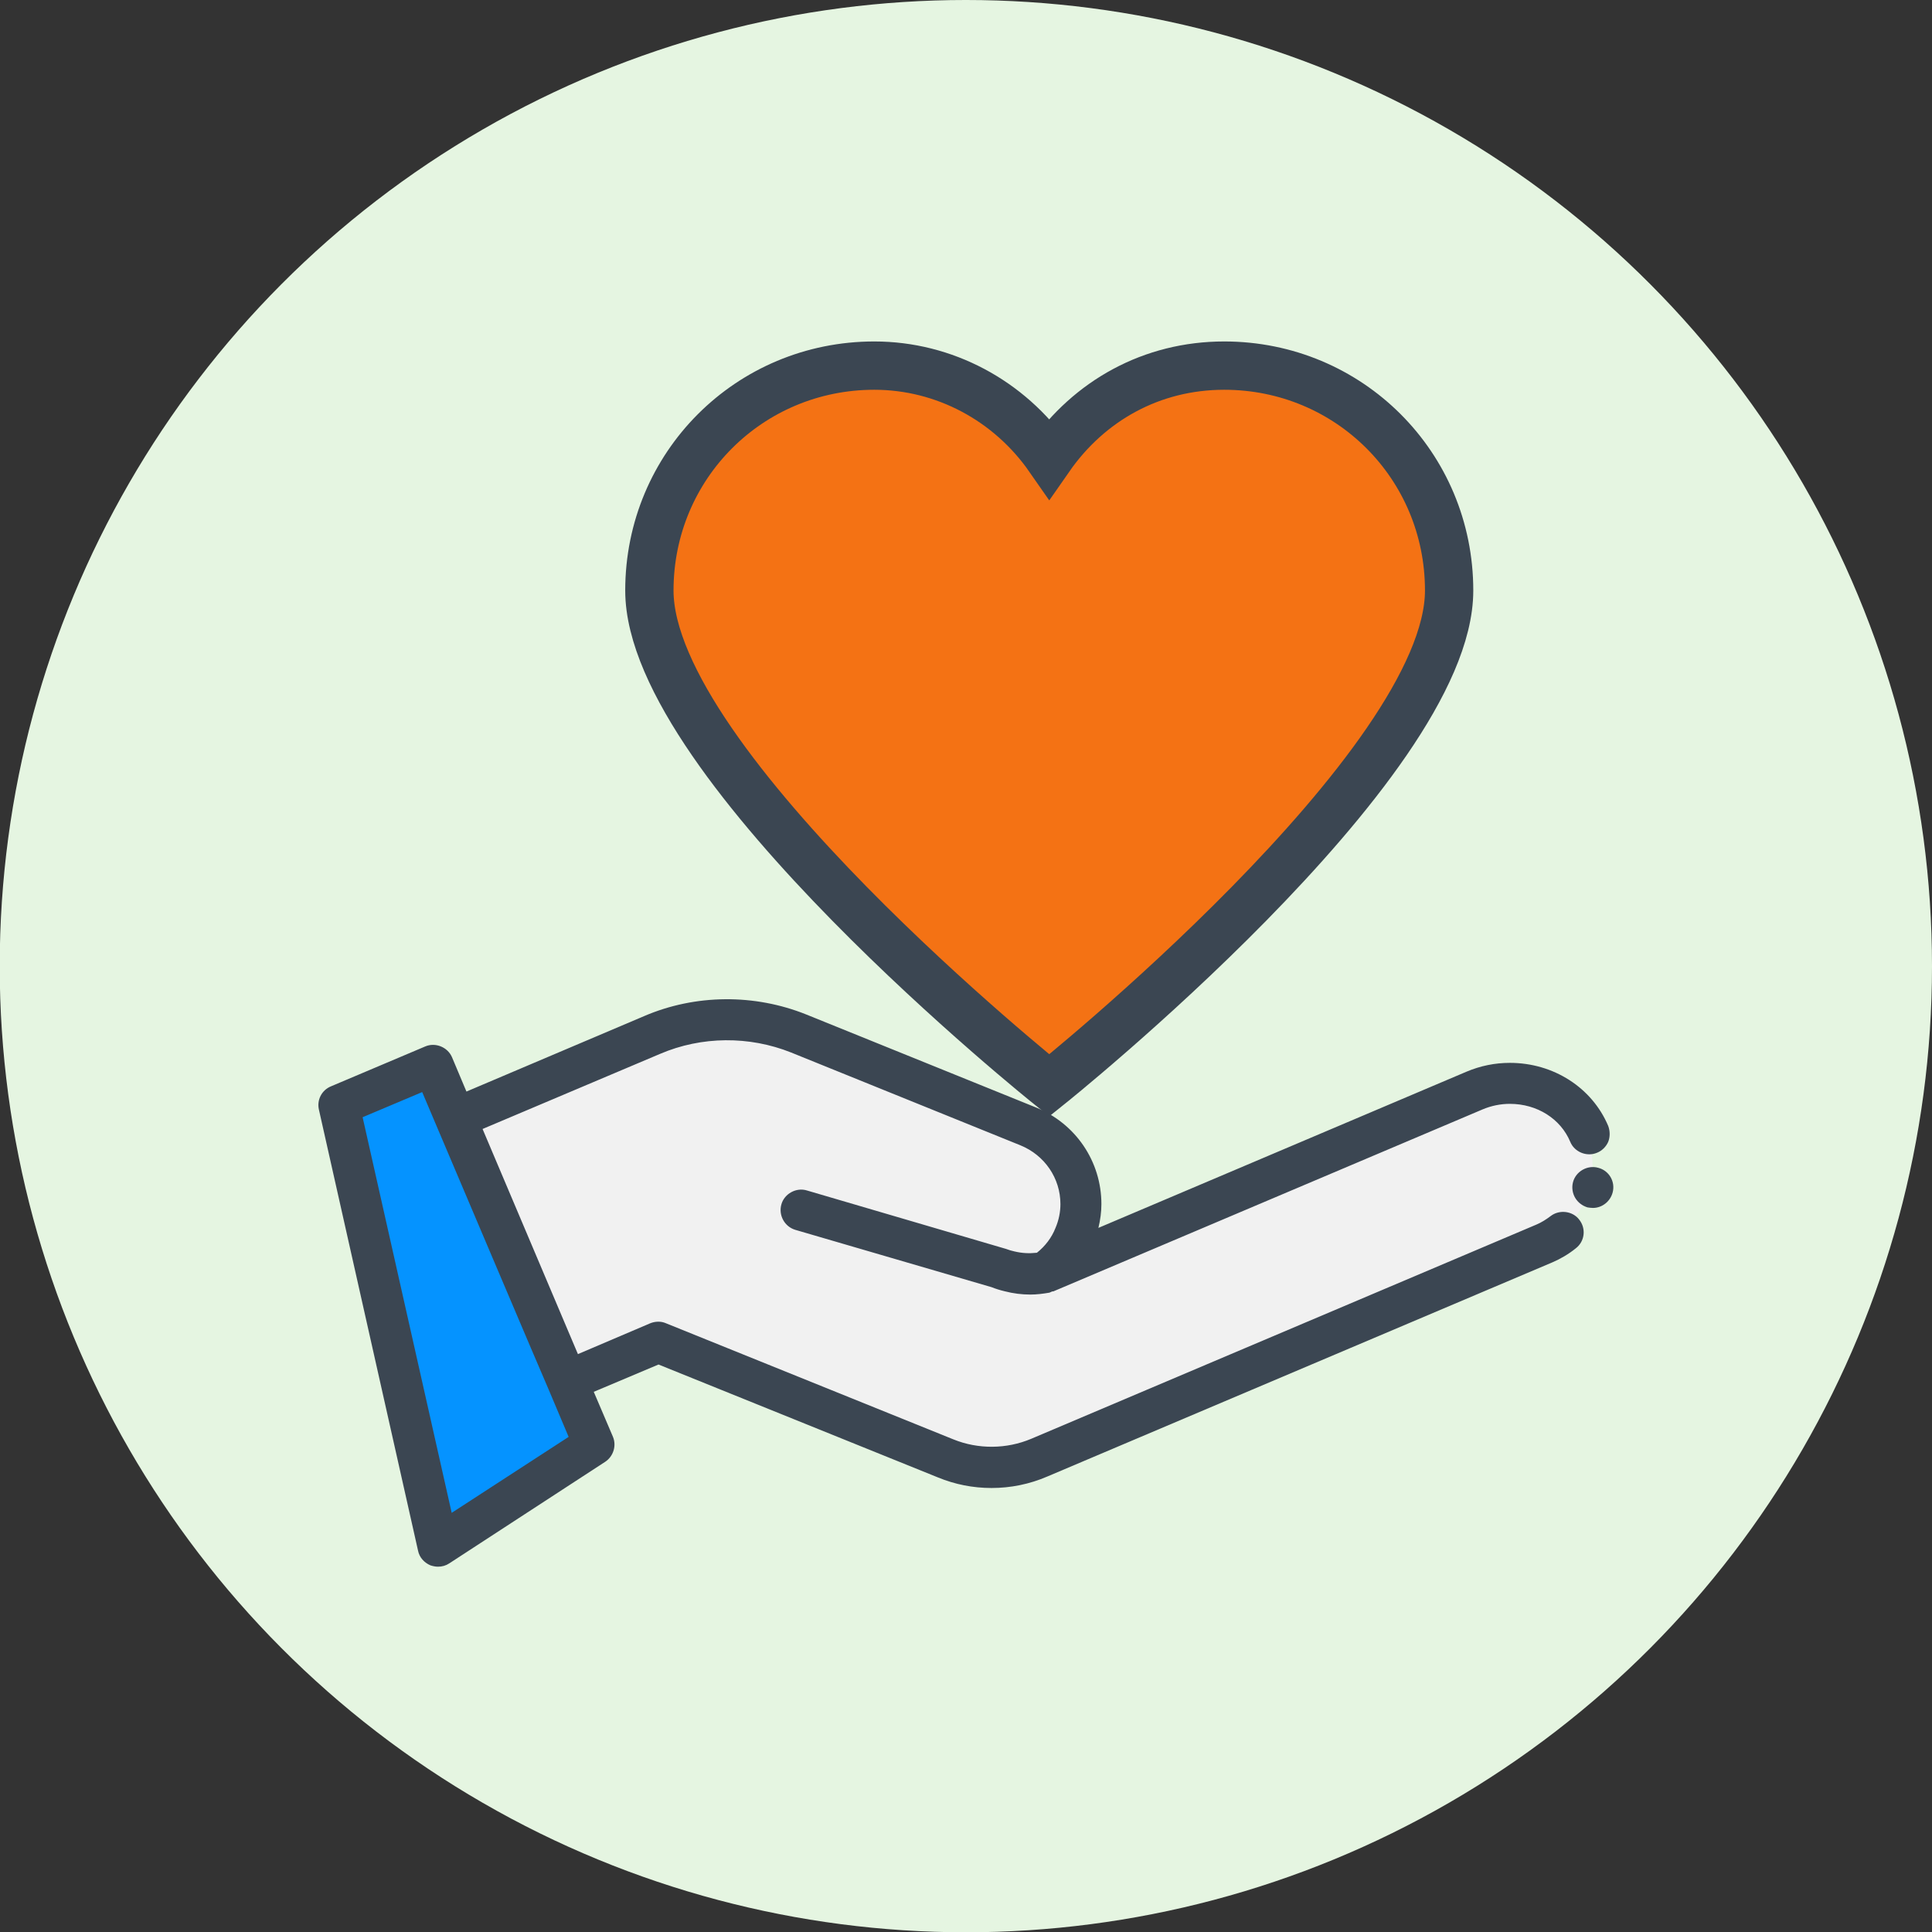 <?xml version="1.0" encoding="utf-8"?>
<!-- Generator: Adobe Illustrator 16.0.0, SVG Export Plug-In . SVG Version: 6.00 Build 0)  -->
<!DOCTYPE svg PUBLIC "-//W3C//DTD SVG 1.1//EN" "http://www.w3.org/Graphics/SVG/1.1/DTD/svg11.dtd">
<svg version="1.1" id="Layer_1" xmlns="http://www.w3.org/2000/svg" xmlns:xlink="http://www.w3.org/1999/xlink" x="0px" y="0px"
	 width="399.941px" height="399.985px" viewBox="0 0 399.941 399.985" enable-background="new 0 0 399.941 399.985"
	 xml:space="preserve">
<rect x="0" y="0" width="399.941" height="399.985" fill="#333333" stroke="none"/>
<g>
	<circle fill="#E5F5E1" cx="199.941" cy="200" r="200"/>
	<g>
		<g>
			<path fill="#F1F1F1" d="M328.619,235.46c-3.394-9.501-14.705-13.631-23.981-9.729L215.841,263.4
				c2.602-1.866,4.751-4.468,5.995-7.635c3.618-8.937-0.679-19.004-9.615-22.625l-47.508-19.229
				c-9.729-3.96-20.645-3.846-30.315,0.283l-40.666,17.25l23.076,54.409l18.891-8.03l59.443,24.037
				c6.221,2.546,13.234,2.489,19.4-0.169l104.575-44.398c4.413-1.866,7.638-5.374,9.333-9.445
				C329.92,244.055,330.146,239.588,328.619,235.46z"/>
			<polygon fill="#0593FF" points="90.055,320.072 69.467,228.787 88.98,220.528 122.293,299.032 			"/>
			<g>
				<path fill="#3B4652" d="M330.826,241.738c-2.264-0.621-4.64,0.791-5.206,2.997c-0.281,1.074-0.111,2.263,0.454,3.226
					c0.565,0.961,1.47,1.639,2.545,1.979c0.397,0.056,0.736,0.113,1.132,0.113c1.867,0,3.563-1.302,4.071-3.167
					C334.445,244.624,333.088,242.302,330.826,241.738z"/>
				<path fill="#3B4652" d="M320.983,251.749c-0.904,0.679-1.866,1.301-2.94,1.753l-104.576,44.343
					c-5.09,2.149-10.973,2.206-16.12,0.113l-59.5-24.036c-1.018-0.453-2.207-0.398-3.224,0l-14.987,6.391l-19.74-46.604
					l36.764-15.555c8.597-3.676,18.438-3.732,27.091-0.283l47.51,19.231c4.977,2.035,8.257,6.787,8.257,12.16
					c0,1.64-0.338,3.337-1.018,4.921c-0.792,2.036-2.149,3.79-3.848,5.146c-1.584,0.17-3.054,0.114-4.692-0.283
					c-0.565-0.112-1.074-0.281-1.697-0.508l-41.231-12.104c-2.207-0.678-4.638,0.679-5.261,2.828
					c-0.678,2.263,0.623,4.639,2.829,5.316l40.665,11.878c0.848,0.338,1.753,0.622,2.715,0.849c1.754,0.451,3.506,0.68,5.317,0.68
					c1.301,0,2.657-0.17,3.958-0.397c0.169-0.055,0.339-0.17,0.509-0.227c0.112-0.056,0.227,0,0.339-0.056l88.854-37.668
					c1.751-0.735,3.675-1.131,5.598-1.131c5.656,0,10.521,3.109,12.5,7.86c0.849,2.092,3.394,3.167,5.544,2.263
					c1.018-0.396,1.866-1.245,2.318-2.263c0.396-1.019,0.396-2.205,0-3.281c-3.338-7.917-11.312-13.064-20.362-13.064
					c-3.108,0-6.107,0.622-8.935,1.81l-76.241,32.352c0.397-1.64,0.622-3.28,0.622-4.921c0-8.823-5.316-16.684-13.574-20.021
					l-47.51-19.229c-10.689-4.299-22.962-4.243-33.596,0.339l-36.763,15.61l-2.997-7.128c-0.906-2.091-3.451-3.109-5.543-2.205
					l-19.512,8.258c-1.923,0.791-2.942,2.828-2.489,4.808l20.53,91.342c0.283,1.358,1.245,2.433,2.545,2.998
					c0.509,0.171,1.074,0.284,1.583,0.284c0.849,0,1.642-0.228,2.319-0.68l32.295-21.04c1.698-1.131,2.376-3.337,1.583-5.204
					l-3.958-9.275l13.404-5.655l57.803,23.358c3.563,1.471,7.296,2.205,11.142,2.205c3.96,0,7.862-0.792,11.539-2.375
					l104.576-44.344c1.697-0.733,3.337-1.695,4.807-2.883c1.868-1.414,2.206-4.073,0.736-5.938
					C325.565,250.673,322.793,250.334,320.983,251.749z M93.504,313.171l-18.438-81.896l12.331-5.205l2.997,7.069
					c0,0,23.132,54.523,23.189,54.523l4.129,9.785L93.504,313.171z"/>
			</g>
		</g>
		<path fill="#F47214" d="M253.421,75.685c-15.003,0-27.938,7.243-36.215,19.144c-8.278-11.899-21.73-19.144-36.215-19.144
			c-25.868,0-46.563,20.694-46.563,46.563c0,36.216,82.778,102.438,82.778,102.438s82.778-66.222,82.778-102.438
			C299.985,96.379,279.291,75.685,253.421,75.685z"/>
		<path fill="none" stroke="#3B4652" stroke-width="10" stroke-miterlimit="10" d="M253.421,75.685
			c-15.003,0-27.938,7.243-36.215,19.144c-8.278-11.899-21.73-19.144-36.215-19.144c-25.868,0-46.563,20.694-46.563,46.563
			c0,36.216,82.778,102.438,82.778,102.438s82.778-66.222,82.778-102.438C299.985,96.379,279.291,75.685,253.421,75.685z"/>
	</g>
</g>
</svg>
